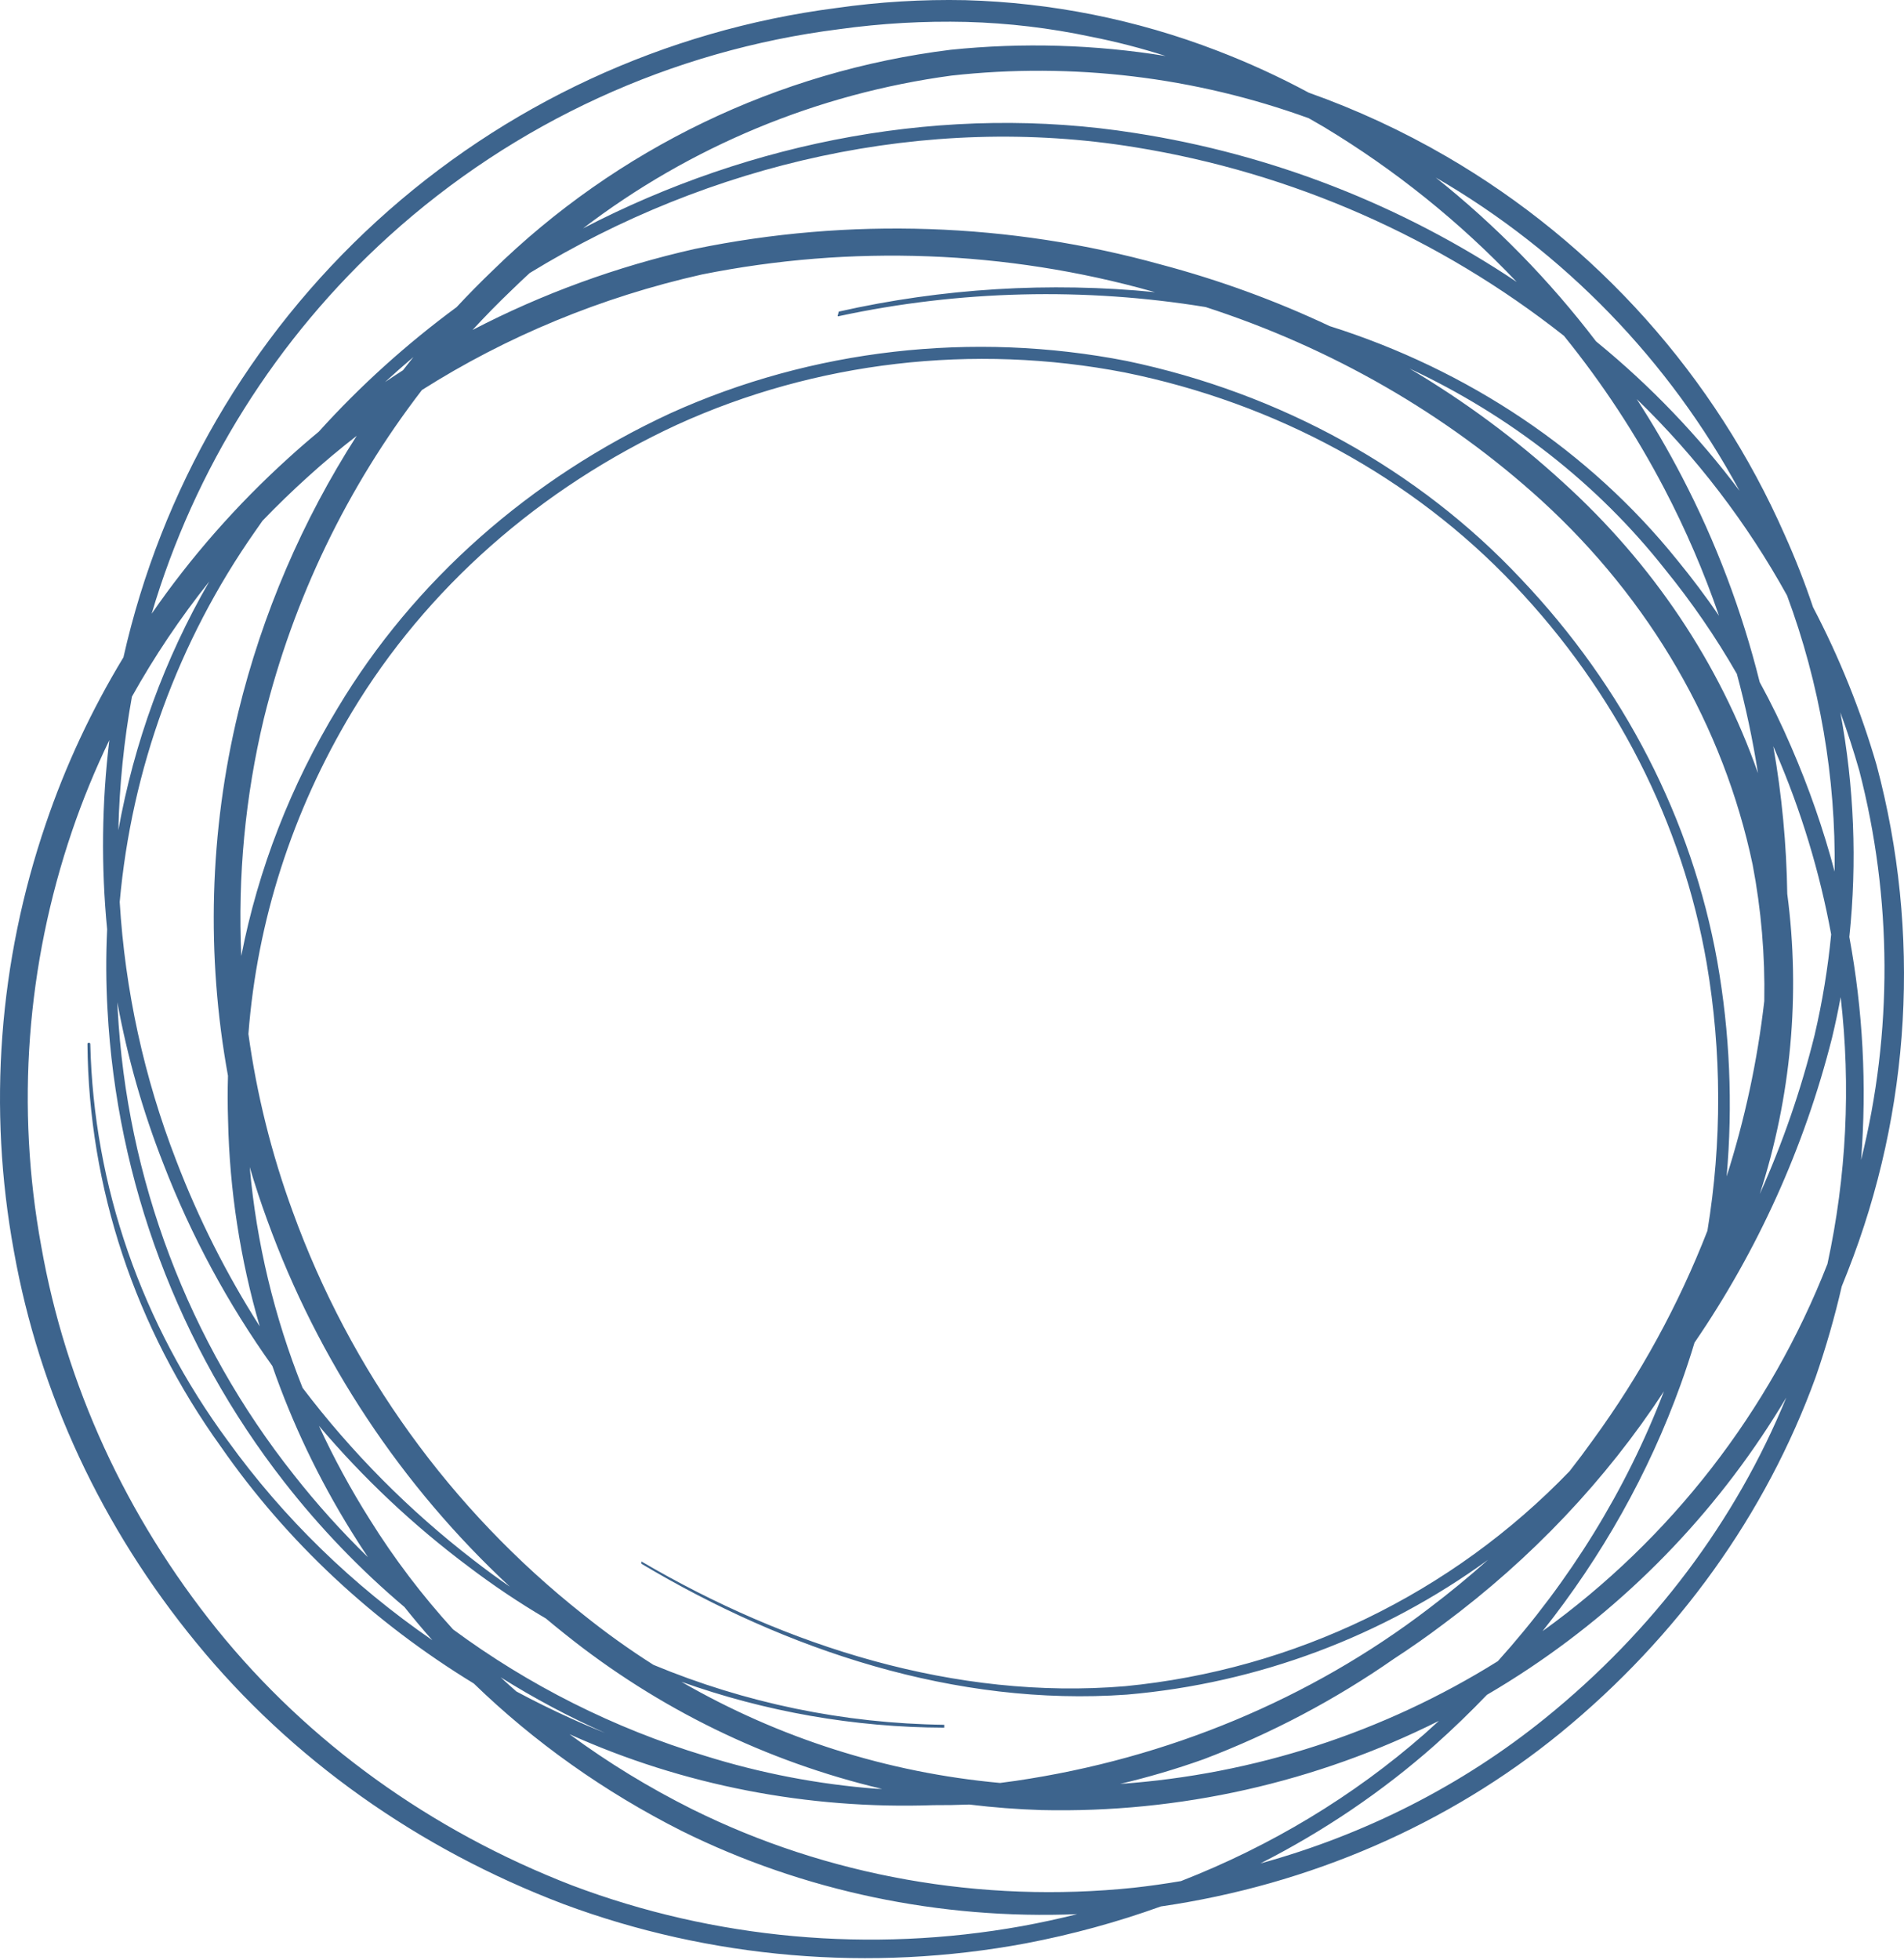 <svg width="925" height="952" viewBox="0 0 925 952" fill="none" xmlns="http://www.w3.org/2000/svg">
<path fill-rule="evenodd" clip-rule="evenodd" d="M331.022 816.876C371.755 831.388 414.909 839.019 458.714 839.168V837.759C409.896 837.15 361.982 827.16 317.467 808.66C305.625 801.139 294.167 792.936 283.155 784.074C218.956 733.275 170.168 665.603 142.257 588.64C131.934 560.555 124.733 531.582 120.684 502.236C124.858 447.567 141.934 394.209 170.939 345.914C207.053 285.876 262.11 237.219 328.908 206.307C396.222 175.607 472.893 166.662 546.461 180.924C619.978 195.806 686.304 231.988 735.608 284.106C784.995 336.112 817.408 399.797 829.142 467.879C836.488 511.061 836.561 554.869 829.503 597.799C815.505 633.759 796.858 667.927 773.902 699.391C770.229 704.537 766.447 709.592 762.559 714.553C705.336 773.991 628.763 811.042 546.634 819.018C464.35 825.923 382.065 799.714 311.616 758.43V759.557C382.065 801.546 464.209 829.023 547.479 823.105C611.188 817.629 671.771 794.807 722.891 757.641C713.659 765.897 704.034 773.811 694.037 781.36C636.591 825.27 567.271 854.165 493.389 864.998C490.882 865.359 488.372 865.696 485.86 866.008C431.158 861.038 378.337 844.212 331.022 816.876ZM247.707 770.69C194.98 721.679 154.517 660.718 129.858 592.726C126.73 584.185 123.882 575.564 121.316 566.877C124.578 603.592 133.243 639.665 147.015 674.127C170.798 705.45 198.725 733.641 230.177 757.866C235.91 762.316 241.756 766.592 247.707 770.69ZM154.931 692.539C176.419 717.89 200.783 740.867 227.641 760.966C239.709 770.126 252.258 778.527 265.216 786.145C268.248 788.687 271.316 791.19 274.419 793.656C319.808 830.075 372.505 855.652 428.504 868.906C427.534 868.885 426.565 868.859 425.595 868.83C397.541 866.656 369.655 861.329 342.473 852.835C298.233 839.437 256.901 818.599 220.138 791.456C205.019 774.861 191.464 757.011 179.669 738.082C170.37 723.343 162.114 708.131 154.931 692.539ZM126.173 644.216C116.726 611.715 111.531 578.169 110.8 544.282C110.562 537.017 110.547 529.759 110.753 522.518C100.121 464.189 101.72 404.011 115.769 345.862C127.441 298.027 146.951 252.719 173.293 211.686C165.134 218.012 157.229 224.641 149.6 231.563C141.96 238.457 134.605 245.584 127.543 252.928C126.33 254.636 125.129 256.353 123.941 258.079C86.456 311.537 63.914 373.67 58.152 438.104C60.747 480.908 69.941 523.287 85.616 563.7C96.432 591.963 110.043 618.924 126.173 644.216ZM57.006 486.803C61.905 513.533 69.386 539.855 79.417 565.391C92.929 600.362 110.744 633.306 132.327 663.518C141.984 691.322 154.808 718.233 170.662 743.793C173.275 748.033 175.974 752.22 178.756 756.354C165.953 743.914 153.942 730.587 142.821 716.44C91.45 651.688 61.509 572.549 57.155 490.007C57.101 488.939 57.051 487.871 57.006 486.803ZM57.498 403.262C65.103 360.88 80.002 319.987 101.664 282.458C87.547 300.162 74.983 318.863 64.091 338.381C60.19 359.877 57.997 381.571 57.498 403.262ZM53.123 359.482C49.425 390.068 49.083 420.891 52.05 451.405C51.43 464.359 51.484 477.385 52.224 490.43C56.714 573.869 86.675 653.926 138.07 719.809C155.49 742.14 175.089 762.479 196.497 780.571C200.86 786.058 205.379 791.432 210.049 796.688C171.329 770 137.713 737.342 110.8 700.008C68.703 642.936 45.465 575.957 43.871 507.096C43.871 506.928 43.798 506.766 43.668 506.647C43.538 506.529 43.362 506.462 43.179 506.462C42.995 506.462 42.819 506.529 42.689 506.647C42.559 506.766 42.486 506.928 42.486 507.096C43.033 576.753 65.606 644.773 107.475 702.927C139.308 748.736 181.158 787.784 230.186 817.713C259.484 846.116 293.543 870.332 331.264 889.365C390.264 918.588 456.667 932.459 523.306 929.747C514.446 931.967 505.485 933.908 496.438 935.563C423.056 948.783 347.046 941.896 277.914 915.764C209.278 889.214 149.694 846.257 105.396 791.387C61.17 736.479 31.904 672.69 20.038 605.329C7.702 537.961 12.828 468.88 35.003 403.66C40.138 388.591 46.192 373.843 53.123 359.482ZM59.964 319.282C78.343 237.76 121.277 163.822 182.992 107.448C245.014 50.794 322.989 14.632 406.3 3.888C427.061 0.92 448.031 -0.352 468.999 0.083C510.861 1.259 552.218 9.55 591.298 24.601C606.561 30.455 621.431 37.273 635.819 45.014C658.926 53.215 681.343 63.575 702.761 76.027C775.573 118.359 833.087 182.689 867.035 259.77C872.229 271.299 876.825 283.039 880.818 294.944C893.576 319.298 903.945 344.98 911.7 371.648C933.39 453.055 928.452 539.268 897.61 617.666C896.681 620.06 895.73 622.443 894.757 624.815C891.35 639.644 887.123 654.362 882.075 668.913C857.936 735.401 815.229 794.949 758.194 841.645C703.565 886.286 636.122 915.531 563.966 925.996C542.739 933.638 520.758 939.654 498.239 943.939C423.043 957.965 344.999 951.343 273.896 924.902C203.049 898.029 141.402 854.191 95.419 797.986C49.472 742.037 19.039 676.709 6.735 607.613C-5.968 538.288 -0.651 467.197 22.255 400.107C31.801 371.949 44.459 344.875 59.964 319.282ZM73.681 298.098C94.498 227.703 134.31 164.208 188.958 114.715C249.846 59.571 326.21 24.472 407.709 14.174C428.197 11.328 448.883 10.15 469.563 10.651C489.888 11.202 510.12 13.607 530.008 17.837C542.285 20.255 554.405 23.383 566.307 27.203C531.965 21.64 496.838 20.568 461.813 24.178C377.908 34.575 299.742 72.249 239.336 131.406C233.319 137.179 227.477 143.11 221.815 149.191C197.533 167.087 175.03 187.353 154.846 209.699C149.854 213.827 144.963 218.07 140.177 222.425C114.857 245.345 92.573 270.748 73.681 298.098ZM187.041 185.592C189.928 183.639 192.84 181.721 195.778 179.837C197.45 177.678 199.141 175.534 200.854 173.405C196.166 177.372 191.56 181.436 187.041 185.592ZM257.349 132.612C344.708 79.173 449.936 54.973 551.424 71.522C627.629 83.823 699.338 115.392 759.793 163.122C778.344 186.019 794.661 210.794 808.445 237.128C818.926 257.152 827.832 277.864 835.123 299.078C828.757 289.774 821.954 280.713 814.731 271.922C772.264 219.189 713.348 179.638 645.919 158.378C619.849 146.066 592.443 136.045 564.06 128.508C490.569 108.111 412.564 105.487 337.638 120.893C299.629 129.448 263.279 142.744 229.554 160.285C235.651 153.669 241.967 147.233 248.494 140.988C251.404 138.145 254.356 135.353 257.349 132.612ZM283.275 110.916C365.233 68.335 459.787 50.127 551.424 64.618C617.965 74.925 681.225 99.694 736.843 136.949C709.276 107.879 677.793 82.515 643.149 61.658C640.727 60.222 638.29 58.814 635.836 57.436C580.607 37.392 521.222 30.169 462.236 36.718C396.894 45.527 335.265 71.223 283.275 110.916ZM697.531 86.24C726.665 109.476 752.811 136.203 775.385 165.801C775.548 165.937 775.711 166.073 775.874 166.209C801.913 187.501 825.12 211.756 845.093 238.366C810.983 175.162 759.974 122.438 697.531 86.24ZM868.172 289.227C848.742 254.076 824.151 221.902 795.129 193.824C803.022 205.977 810.349 218.535 817.077 231.46C833.643 263.284 846.296 296.806 854.886 331.298C860.477 341.531 865.574 351.997 870.158 362.666C878.785 382.511 885.833 402.787 891.298 423.34C891.928 377.742 884.142 332.258 868.172 289.227ZM889.617 453.845C884.052 423.525 875.024 393.815 862.676 365.205C862.287 364.298 861.896 363.393 861.5 362.49C865.648 386.111 867.925 410.076 868.286 434.159C874.753 483.18 870.167 532.798 854.941 579.96C866.051 555.195 874.973 529.39 881.548 502.829C885.346 486.627 888.032 470.263 889.617 453.845ZM854.056 375.549C851.527 359.298 848.102 343.198 843.796 327.324C833.617 309.538 821.909 292.496 808.772 276.364C776.271 235.165 733.681 201.884 684.754 178.996C711.554 194.891 736.557 213.385 759.303 234.228C803.009 273.81 835.423 322.343 854.056 375.549ZM585.726 149.143C646.931 168.995 702.692 201.051 748.91 243.112C801.639 291.316 837.36 352.903 851.451 419.905C855.65 441.902 857.527 464.11 857.119 486.231C853.793 515.263 847.647 543.795 838.828 571.439C841.901 536.664 840.404 501.552 834.269 466.864C821.925 398.066 788.914 333.774 738.933 281.187C689.122 228.032 621.994 190.928 547.431 175.339C472.516 160.676 394.39 169.62 325.721 200.722C257.35 232.39 201.03 282.249 164.149 343.756C141.231 381.455 125.435 422.219 117.218 464.333C115.473 425.806 119.1 387.017 128.168 349.103C142.47 290.894 168.72 236.559 204.99 189.432C246.042 163.408 292.092 144.335 340.963 133.33C413.501 118.763 488.916 121.604 559.902 141.58C560.31 141.687 560.718 141.794 561.126 141.902C509.881 136.854 457.88 139.994 407.477 151.352L406.922 153.51C407.042 153.592 407.188 153.637 407.338 153.637C407.488 153.637 407.634 153.592 407.754 153.51C466.292 140.963 526.85 139.536 585.726 149.143ZM808.369 675.79C780.224 718.783 744.012 757.082 701.243 788.848C693.455 794.726 685.457 800.335 677.267 805.669C648.674 825.591 617.601 842.038 584.676 854.526C571.362 859.264 557.849 863.248 544.199 866.475C609.189 861.929 672.218 841.516 727.684 806.866C762.724 767.955 790.077 723.599 808.369 675.79ZM699.057 835.856C639.411 865.742 573.123 880.739 505.914 879.184C494.178 878.813 482.502 877.913 470.921 876.497C465.149 876.726 459.372 876.825 453.596 876.794C392.62 878.939 331.796 867.188 276.686 842.345C295.282 856.057 315.251 868.28 336.391 878.831C401.952 911.333 476.824 924.623 550.895 916.906C558.556 916.049 566.169 914.974 573.723 913.685C617.313 896.689 657.412 872.56 691.958 842.28C694.351 840.161 696.717 838.019 699.057 835.856ZM612.324 905.109C643.046 889.488 671.566 870.194 697.086 847.61C705.871 839.766 714.303 831.628 722.367 823.218C729.375 819.119 736.275 814.805 743.055 810.278C794.168 776.152 836.708 731.144 867.825 678.805C843.327 738.653 803.14 792.151 750.712 834.538C710.516 867.105 663.249 891.098 612.324 905.109ZM887.818 613.9C859.787 685.543 811.677 747.456 749.404 792.286C778.311 755.935 800.981 715.575 816.469 672.589C818.909 665.815 821.164 658.996 823.233 652.139C853.903 607.343 876.578 557.307 890.001 504.238C891.591 497.625 893 490.984 894.228 484.322C899.228 527.627 897.046 571.312 887.818 613.9ZM904.158 563.379C906.967 527.221 905.053 490.867 898.445 455.1C902.264 418.647 900.772 381.898 894.075 346.002C897.466 355.259 900.526 364.658 903.246 374.184C919.37 436.456 919.548 501.491 904.158 563.379ZM250.87 821.584C259.423 826.171 268.165 830.493 277.083 834.538C282.638 837.066 288.253 839.457 293.921 841.712C276.37 833.89 259.426 824.855 243.209 814.688C245.729 817.018 248.283 819.317 250.87 821.584Z" fill="#3D648D"/>
</svg>
